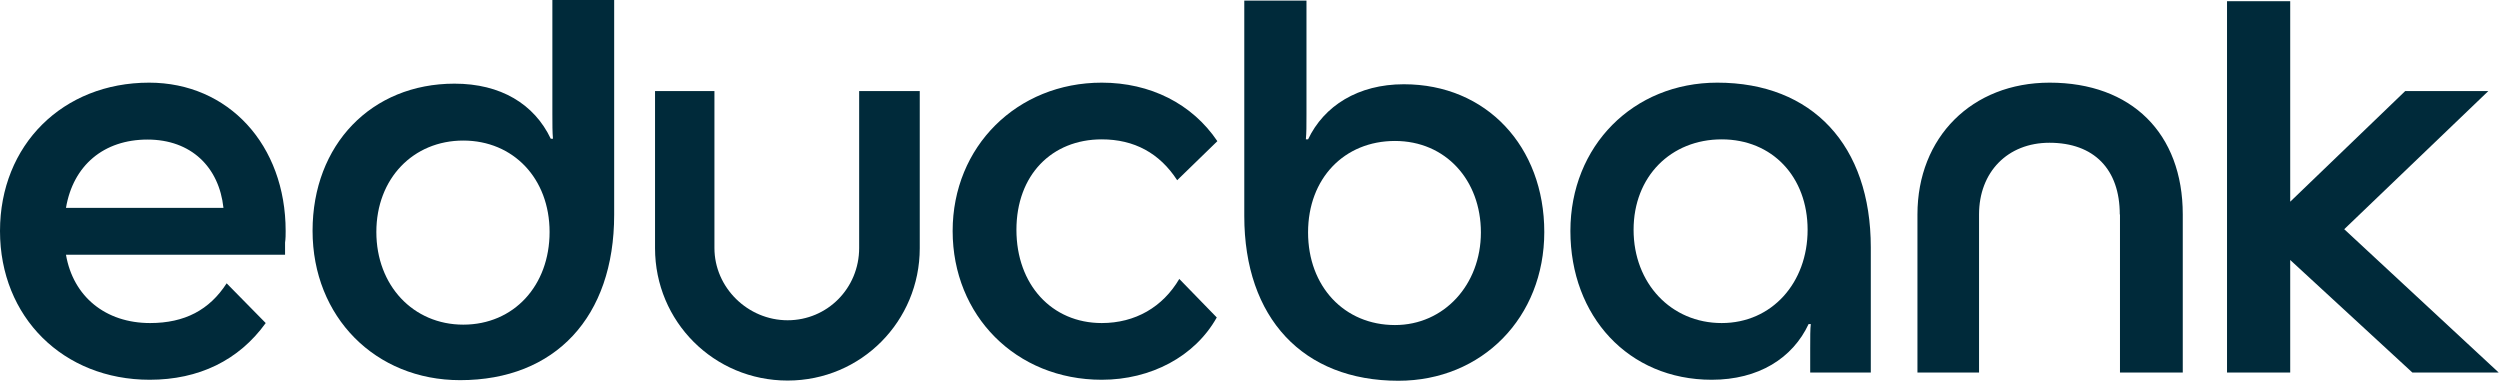 <svg xmlns="http://www.w3.org/2000/svg" width="525" height="80" viewBox="0 0 525 80" fill="none"><g clip-path="url(#clip0_1111_3306)"><path d="M360.635 17.358C342.97 17.358 329.783 30.65 329.783 48.512C329.783 66.373 341.923 79.749 359.463 79.749C369.3 79.749 376.459 75.22 379.807 68.05H380.268C380.142 69.099 380.142 70.692 380.142 73.249V78.239H392.868V51.95C392.868 30.524 380.603 17.358 360.635 17.358V17.358ZM361.556 67.841C350.923 67.841 343.053 59.497 343.053 48.26C343.053 37.023 350.923 29.266 361.556 29.266C372.189 29.266 379.598 37.149 379.598 48.26C379.598 59.371 372.105 67.841 361.556 67.841Z" fill="#002A3A"></path><path d="M480.483 54.172L506.605 78.239H524.731L492.288 48.134L522.554 19.119H505.098L480.693 42.6H480.944V0.252H467.674V78.239H480.944V54.172H480.483Z" fill="#002A3A"></path><path d="M445.195 45.032V78.239H458.381V45.032C458.381 28.008 447.623 17.358 430.418 17.358C414.134 17.358 402.664 28.805 402.664 45.032V78.239H415.599V45.032C415.599 36.101 421.627 29.979 430.376 29.979C439.753 29.979 445.153 35.556 445.153 45.032H445.195Z" fill="#002A3A"></path><path d="M180.423 52.075C180.423 60.545 173.725 67.254 165.394 67.254C157.064 67.254 150.031 60.419 150.031 52.075V19.119H137.557V52.117C137.557 67.505 149.906 79.916 165.394 79.916C180.883 79.916 193.148 67.421 193.148 52.117V19.119H180.423V52.117V52.075Z" fill="#002A3A"></path><path d="M115.998 0V23.941C115.998 26.122 115.998 27.757 116.123 29.14H115.663C112.188 21.845 105.156 17.568 95.444 17.568C77.988 17.568 65.639 30.398 65.639 48.47C65.639 66.541 78.825 79.832 96.616 79.832C116.626 79.832 128.975 66.541 128.975 45.115V0H116.04H115.998ZM97.286 68.176C86.779 68.176 79.034 59.958 79.034 48.721C79.034 37.484 86.779 29.518 97.286 29.518C107.793 29.518 115.412 37.484 115.412 48.721C115.412 59.958 107.919 68.176 97.286 68.176Z" fill="#002A3A"></path><path d="M294.788 17.694C285.202 17.694 278.043 22.222 274.694 29.266H274.234C274.36 27.757 274.36 26.625 274.36 24.067V0.126H261.299V45.367C261.299 66.792 273.648 79.958 293.658 79.958C311.239 79.958 324.3 66.667 324.3 48.721C324.3 30.776 312.16 17.694 294.83 17.694H294.788ZM292.946 68.26C282.313 68.26 274.694 60.168 274.694 48.805C274.694 37.442 282.313 29.602 292.946 29.602C303.579 29.602 310.988 37.82 310.988 48.805C310.988 59.79 303.244 68.26 292.946 68.26Z" fill="#002A3A"></path><path d="M247.19 37.862L255.646 29.644C250.33 21.761 241.539 17.358 231.367 17.358C213.576 17.358 200.055 30.776 200.055 48.512C200.055 66.247 213.325 79.749 231.367 79.749C241.665 79.749 250.916 74.885 255.521 66.667L247.651 58.575C244.176 64.486 238.4 67.841 231.367 67.841C220.86 67.841 213.45 59.748 213.45 48.26C213.45 36.772 220.86 29.266 231.367 29.266C238.19 29.266 243.507 32.159 247.19 37.82V37.862Z" fill="#002A3A"></path><path d="M31.312 17.358C13.186 17.358 0 30.44 0 48.512C0 66.583 13.27 79.749 31.438 79.749C41.736 79.749 50.15 75.681 55.801 67.841L47.596 59.497C43.996 65.073 38.805 67.841 31.521 67.841C22.145 67.841 15.363 62.264 13.856 53.501H59.862V50.943C59.987 50.147 59.987 49.224 59.987 48.512C59.987 30.44 47.973 17.358 31.312 17.358V17.358ZM13.856 43.648C15.363 34.717 21.81 29.308 30.977 29.308C40.145 29.308 46.006 35.094 46.926 43.648H13.856Z" fill="#002A3A"></path></g><defs><clipPath id="clip0_1111_3306"><rect width="524.731" height="80" fill="white"></rect></clipPath></defs></svg>